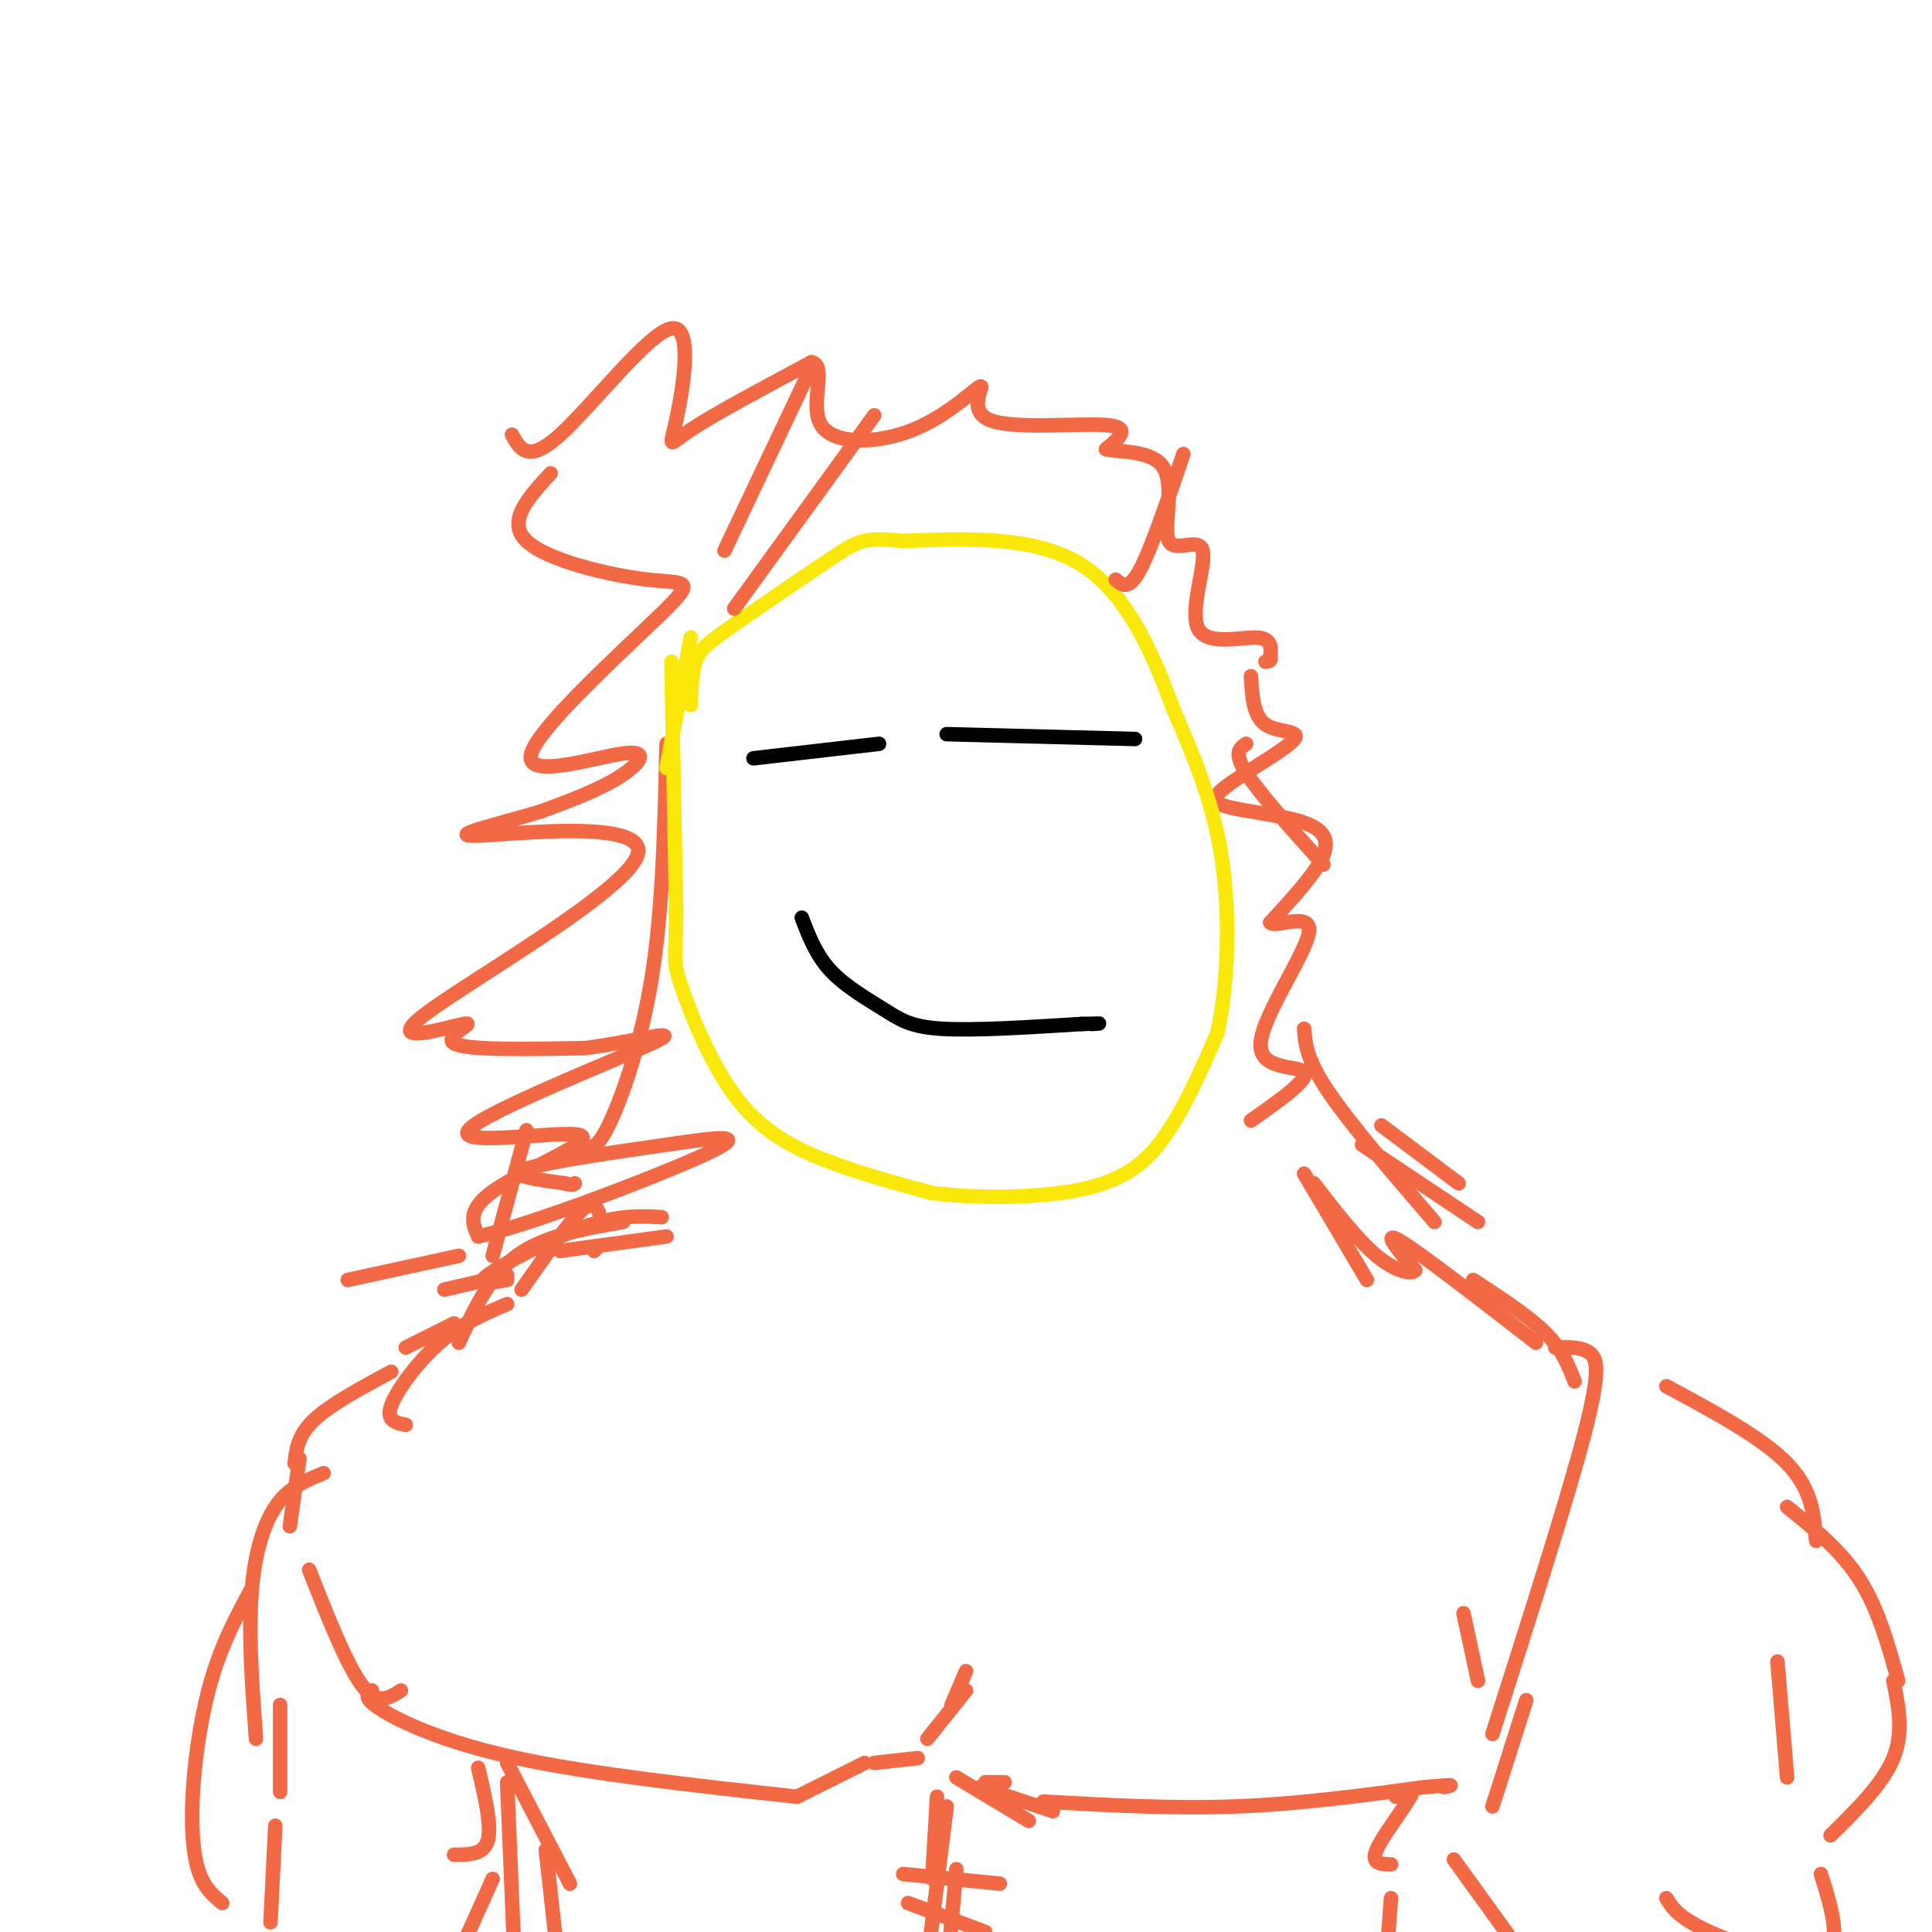 <svg viewBox='0 0 400 400' version='1.1' xmlns='http://www.w3.org/2000/svg' xmlns:xlink='http://www.w3.org/1999/xlink'><g fill='none' stroke='#f26946' stroke-width='3' stroke-linecap='round' stroke-linejoin='round'><path d='M106,90c1.668,3.029 3.337,6.057 10,0c6.663,-6.057 18.322,-21.201 23,-22c4.678,-0.799 2.375,12.746 1,19c-1.375,6.254 -1.821,5.215 3,2c4.821,-3.215 14.911,-8.608 25,-14'/><path d='M168,75c3.414,0.541 -0.552,8.894 2,13c2.552,4.106 11.620,3.965 19,1c7.380,-2.965 13.071,-8.753 14,-9c0.929,-0.247 -2.904,5.049 2,7c4.904,1.951 18.544,0.557 24,1c5.456,0.443 2.728,2.721 0,5'/><path d='M229,93c2.789,0.733 9.760,0.067 12,4c2.240,3.933 -0.251,12.465 1,15c1.251,2.535 6.242,-0.929 7,2c0.758,2.929 -2.719,12.250 -1,16c1.719,3.750 8.634,1.929 12,2c3.366,0.071 3.183,2.036 3,4'/><path d='M263,136c0.333,0.833 -0.333,0.917 -1,1'/><path d='M259,140c0.231,4.123 0.461,8.247 3,10c2.539,1.753 7.386,1.137 6,3c-1.386,1.863 -9.004,6.206 -13,9c-3.996,2.794 -4.370,4.037 -1,5c3.370,0.963 10.484,1.644 15,3c4.516,1.356 6.433,3.387 5,7c-1.433,3.613 -6.217,8.806 -11,14'/><path d='M263,191c0.895,1.289 8.632,-2.490 8,2c-0.632,4.490 -9.632,17.247 -10,23c-0.368,5.753 7.895,4.501 9,6c1.105,1.499 -4.947,5.750 -11,10'/><path d='M114,98c-4.594,4.986 -9.188,9.971 -5,14c4.188,4.029 17.157,7.100 25,8c7.843,0.900 10.560,-0.372 3,7c-7.560,7.372 -25.398,23.388 -27,29c-1.602,5.612 13.030,0.819 19,0c5.970,-0.819 3.277,2.338 -1,5c-4.277,2.662 -10.139,4.831 -16,7'/><path d='M112,168c-8.181,2.505 -20.634,5.267 -13,5c7.634,-0.267 35.355,-3.563 33,4c-2.355,7.563 -34.786,25.986 -44,33c-9.214,7.014 4.789,2.619 8,2c3.211,-0.619 -4.368,2.537 -2,4c2.368,1.463 14.684,1.231 27,1'/><path d='M121,217c10.097,-1.186 21.838,-4.652 14,-1c-7.838,3.652 -35.256,14.422 -38,18c-2.744,3.578 19.184,-0.037 23,1c3.816,1.037 -10.481,6.725 -17,11c-6.519,4.275 -5.259,7.138 -4,10'/><path d='M99,256c10.022,-2.112 37.078,-12.391 47,-17c9.922,-4.609 2.710,-3.549 -8,-2c-10.710,1.549 -24.917,3.585 -29,5c-4.083,1.415 1.959,2.207 8,3'/><path d='M117,245c1.667,0.500 1.833,0.250 2,0'/><path d='M124,258c0.000,0.000 -1.000,1.000 -1,1'/><path d='M124,251c-0.667,-1.333 -1.333,-2.667 -4,0c-2.667,2.667 -7.333,9.333 -12,16'/><path d='M137,252c-4.444,-0.244 -8.889,-0.489 -16,2c-7.111,2.489 -16.889,7.711 -20,10c-3.111,2.289 0.444,1.644 4,1'/><path d='M129,253c-8.167,1.417 -16.333,2.833 -22,7c-5.667,4.167 -8.833,11.083 -12,18'/><path d='M105,270c-4.733,2.022 -9.467,4.044 -14,8c-4.533,3.956 -8.867,9.844 -10,13c-1.133,3.156 0.933,3.578 3,4'/><path d='M81,284c-6.333,3.417 -12.667,6.833 -16,10c-3.333,3.167 -3.667,6.083 -4,9'/><path d='M62,302c0.000,0.000 -2.000,14.000 -2,14'/><path d='M64,325c3.917,9.917 7.833,19.833 11,24c3.167,4.167 5.583,2.583 8,1'/><path d='M77,350c-0.978,0.756 -1.956,1.511 2,4c3.956,2.489 12.844,6.711 28,10c15.156,3.289 36.578,5.644 58,8'/><path d='M165,372c0.000,0.000 14.000,-7.000 14,-7'/><path d='M181,365c0.000,0.000 9.000,-1.000 9,-1'/><path d='M198,368c0.000,0.000 15.000,9.000 15,9'/><path d='M203,370c0.000,0.000 15.000,5.000 15,5'/><path d='M216,373c13.417,0.750 26.833,1.500 40,1c13.167,-0.500 26.083,-2.250 39,-4'/><path d='M295,370c7.167,-0.667 5.583,-0.333 4,0'/><path d='M306,348c0.000,0.000 -3.000,-14.000 -3,-14'/><path d='M309,359c7.756,-24.311 15.511,-48.622 19,-62c3.489,-13.378 2.711,-15.822 1,-17c-1.711,-1.178 -4.356,-1.089 -7,-1'/><path d='M326,286c-1.250,-3.250 -2.500,-6.500 -6,-10c-3.500,-3.500 -9.250,-7.250 -15,-11'/><path d='M318,278c-11.917,-9.250 -23.833,-18.500 -28,-21c-4.167,-2.500 -0.583,1.750 3,6'/><path d='M293,263c-0.733,0.933 -4.067,0.267 -8,-3c-3.933,-3.267 -8.467,-9.133 -13,-15'/><path d='M283,265c0.000,0.000 -13.000,-22.000 -13,-22'/><path d='M116,259c0.000,0.000 22.000,-3.000 22,-3'/><path d='M345,287c9.917,5.333 19.833,10.667 25,16c5.167,5.333 5.583,10.667 6,16'/><path d='M370,312c5.583,4.500 11.167,9.000 15,15c3.833,6.000 5.917,13.500 8,21'/><path d='M392,348c1.083,5.333 2.167,10.667 0,16c-2.167,5.333 -7.583,10.667 -13,16'/><path d='M316,352c0.000,0.000 -7.000,22.000 -7,22'/><path d='M301,385c0.000,0.000 13.000,18.000 13,18'/><path d='M377,388c2.356,7.578 4.711,15.156 0,17c-4.711,1.844 -16.489,-2.044 -23,-5c-6.511,-2.956 -7.756,-4.978 -9,-7'/><path d='M67,305c-3.644,1.489 -7.289,2.978 -10,7c-2.711,4.022 -4.489,10.578 -5,19c-0.511,8.422 0.244,18.711 1,29'/><path d='M52,329c-2.929,5.470 -5.857,10.940 -8,18c-2.143,7.060 -3.500,15.708 -4,23c-0.500,7.292 -0.143,13.226 1,17c1.143,3.774 3.071,5.387 5,7'/><path d='M99,366c1.417,6.000 2.833,12.000 2,15c-0.833,3.000 -3.917,3.000 -7,3'/><path d='M102,389c0.000,0.000 -9.000,20.000 -9,20'/><path d='M105,365c0.000,0.000 13.000,25.000 13,25'/><path d='M113,383c0.000,0.000 2.000,18.000 2,18'/><path d='M289,372c2.111,-1.156 4.222,-2.311 3,0c-1.222,2.311 -5.778,8.089 -7,11c-1.222,2.911 0.889,2.956 3,3'/><path d='M288,393c0.000,0.000 -1.000,13.000 -1,13'/><path d='M194,372c0.000,0.000 -1.000,17.000 -1,17'/><path d='M198,387c0.000,0.000 -2.000,22.000 -2,22'/><path d='M196,374c0.000,0.000 -4.000,32.000 -4,32'/><path d='M187,388c0.000,0.000 20.000,2.000 20,2'/><path d='M188,394c0.000,0.000 16.000,6.000 16,6'/><path d='M105,369c0.000,0.000 2.000,48.000 2,48'/><path d='M58,353c0.000,0.000 0.000,18.000 0,18'/><path d='M368,344c0.000,0.000 2.000,24.000 2,24'/><path d='M121,237c1.178,0.689 2.356,1.378 5,-4c2.644,-5.378 6.756,-16.822 9,-31c2.244,-14.178 2.622,-31.089 3,-48'/></g>
<g fill='none' stroke='#fae80b' stroke-width='3' stroke-linecap='round' stroke-linejoin='round'><path d='M143,132c0.000,0.000 -5.000,27.000 -5,27'/><path d='M139,137c0.000,0.000 1.000,52.000 1,52'/><path d='M140,189c-0.091,10.175 -0.818,9.614 1,15c1.818,5.386 6.182,16.719 12,24c5.818,7.281 13.091,10.509 20,13c6.909,2.491 13.455,4.246 20,6'/><path d='M193,247c9.440,1.179 23.042,1.125 32,-1c8.958,-2.125 13.274,-6.321 17,-12c3.726,-5.679 6.863,-12.839 10,-20'/><path d='M252,214c2.222,-9.733 2.778,-24.067 1,-36c-1.778,-11.933 -5.889,-21.467 -10,-31'/><path d='M243,147c-4.133,-11.267 -9.467,-23.933 -19,-30c-9.533,-6.067 -23.267,-5.533 -37,-5'/><path d='M187,112c-7.889,-0.778 -9.111,-0.222 -14,3c-4.889,3.222 -13.444,9.111 -22,15'/><path d='M151,130c-4.933,3.489 -6.267,4.711 -7,7c-0.733,2.289 -0.867,5.644 -1,9'/></g>
<g fill='none' stroke='#000000' stroke-width='3' stroke-linecap='round' stroke-linejoin='round'><path d='M156,157c0.000,0.000 26.000,-3.000 26,-3'/><path d='M196,152c0.000,0.000 39.000,1.000 39,1'/><path d='M166,190c1.476,3.869 2.952,7.738 6,11c3.048,3.262 7.667,5.917 11,8c3.333,2.083 5.381,3.595 12,4c6.619,0.405 17.810,-0.298 29,-1'/><path d='M224,212c5.167,-0.167 3.583,-0.083 2,0'/></g>
<g fill='none' stroke='#f26946' stroke-width='3' stroke-linecap='round' stroke-linejoin='round'><path d='M95,260c0.000,0.000 -23.000,5.000 -23,5'/><path d='M94,274c0.000,0.000 -10.000,5.000 -10,5'/><path d='M109,234c0.000,0.000 -7.000,26.000 -7,26'/><path d='M197,353c0.000,0.000 3.000,-7.000 3,-7'/><path d='M200,350c0.000,0.000 -8.000,10.000 -8,10'/><path d='M205,369c0.000,0.000 1.000,1.000 1,1'/><path d='M204,369c0.000,0.000 4.000,0.000 4,0'/><path d='M152,126c0.000,0.000 29.000,-40.000 29,-40'/><path d='M150,114c0.000,0.000 18.000,-38.000 18,-38'/><path d='M231,120c1.333,1.167 2.667,2.333 5,-2c2.333,-4.333 5.667,-14.167 9,-24'/><path d='M258,154c-1.333,0.917 -2.667,1.833 0,6c2.667,4.167 9.333,11.583 16,19'/><path d='M270,213c0.250,3.167 0.500,6.333 5,13c4.500,6.667 13.250,16.833 22,27'/><path d='M286,233c0.000,0.000 16.000,12.000 16,12'/><path d='M282,237c0.000,0.000 24.000,16.000 24,16'/><path d='M105,264c0.000,0.000 -13.000,3.000 -13,3'/><path d='M57,378c0.000,0.000 -1.000,20.000 -1,20'/></g>
</svg>